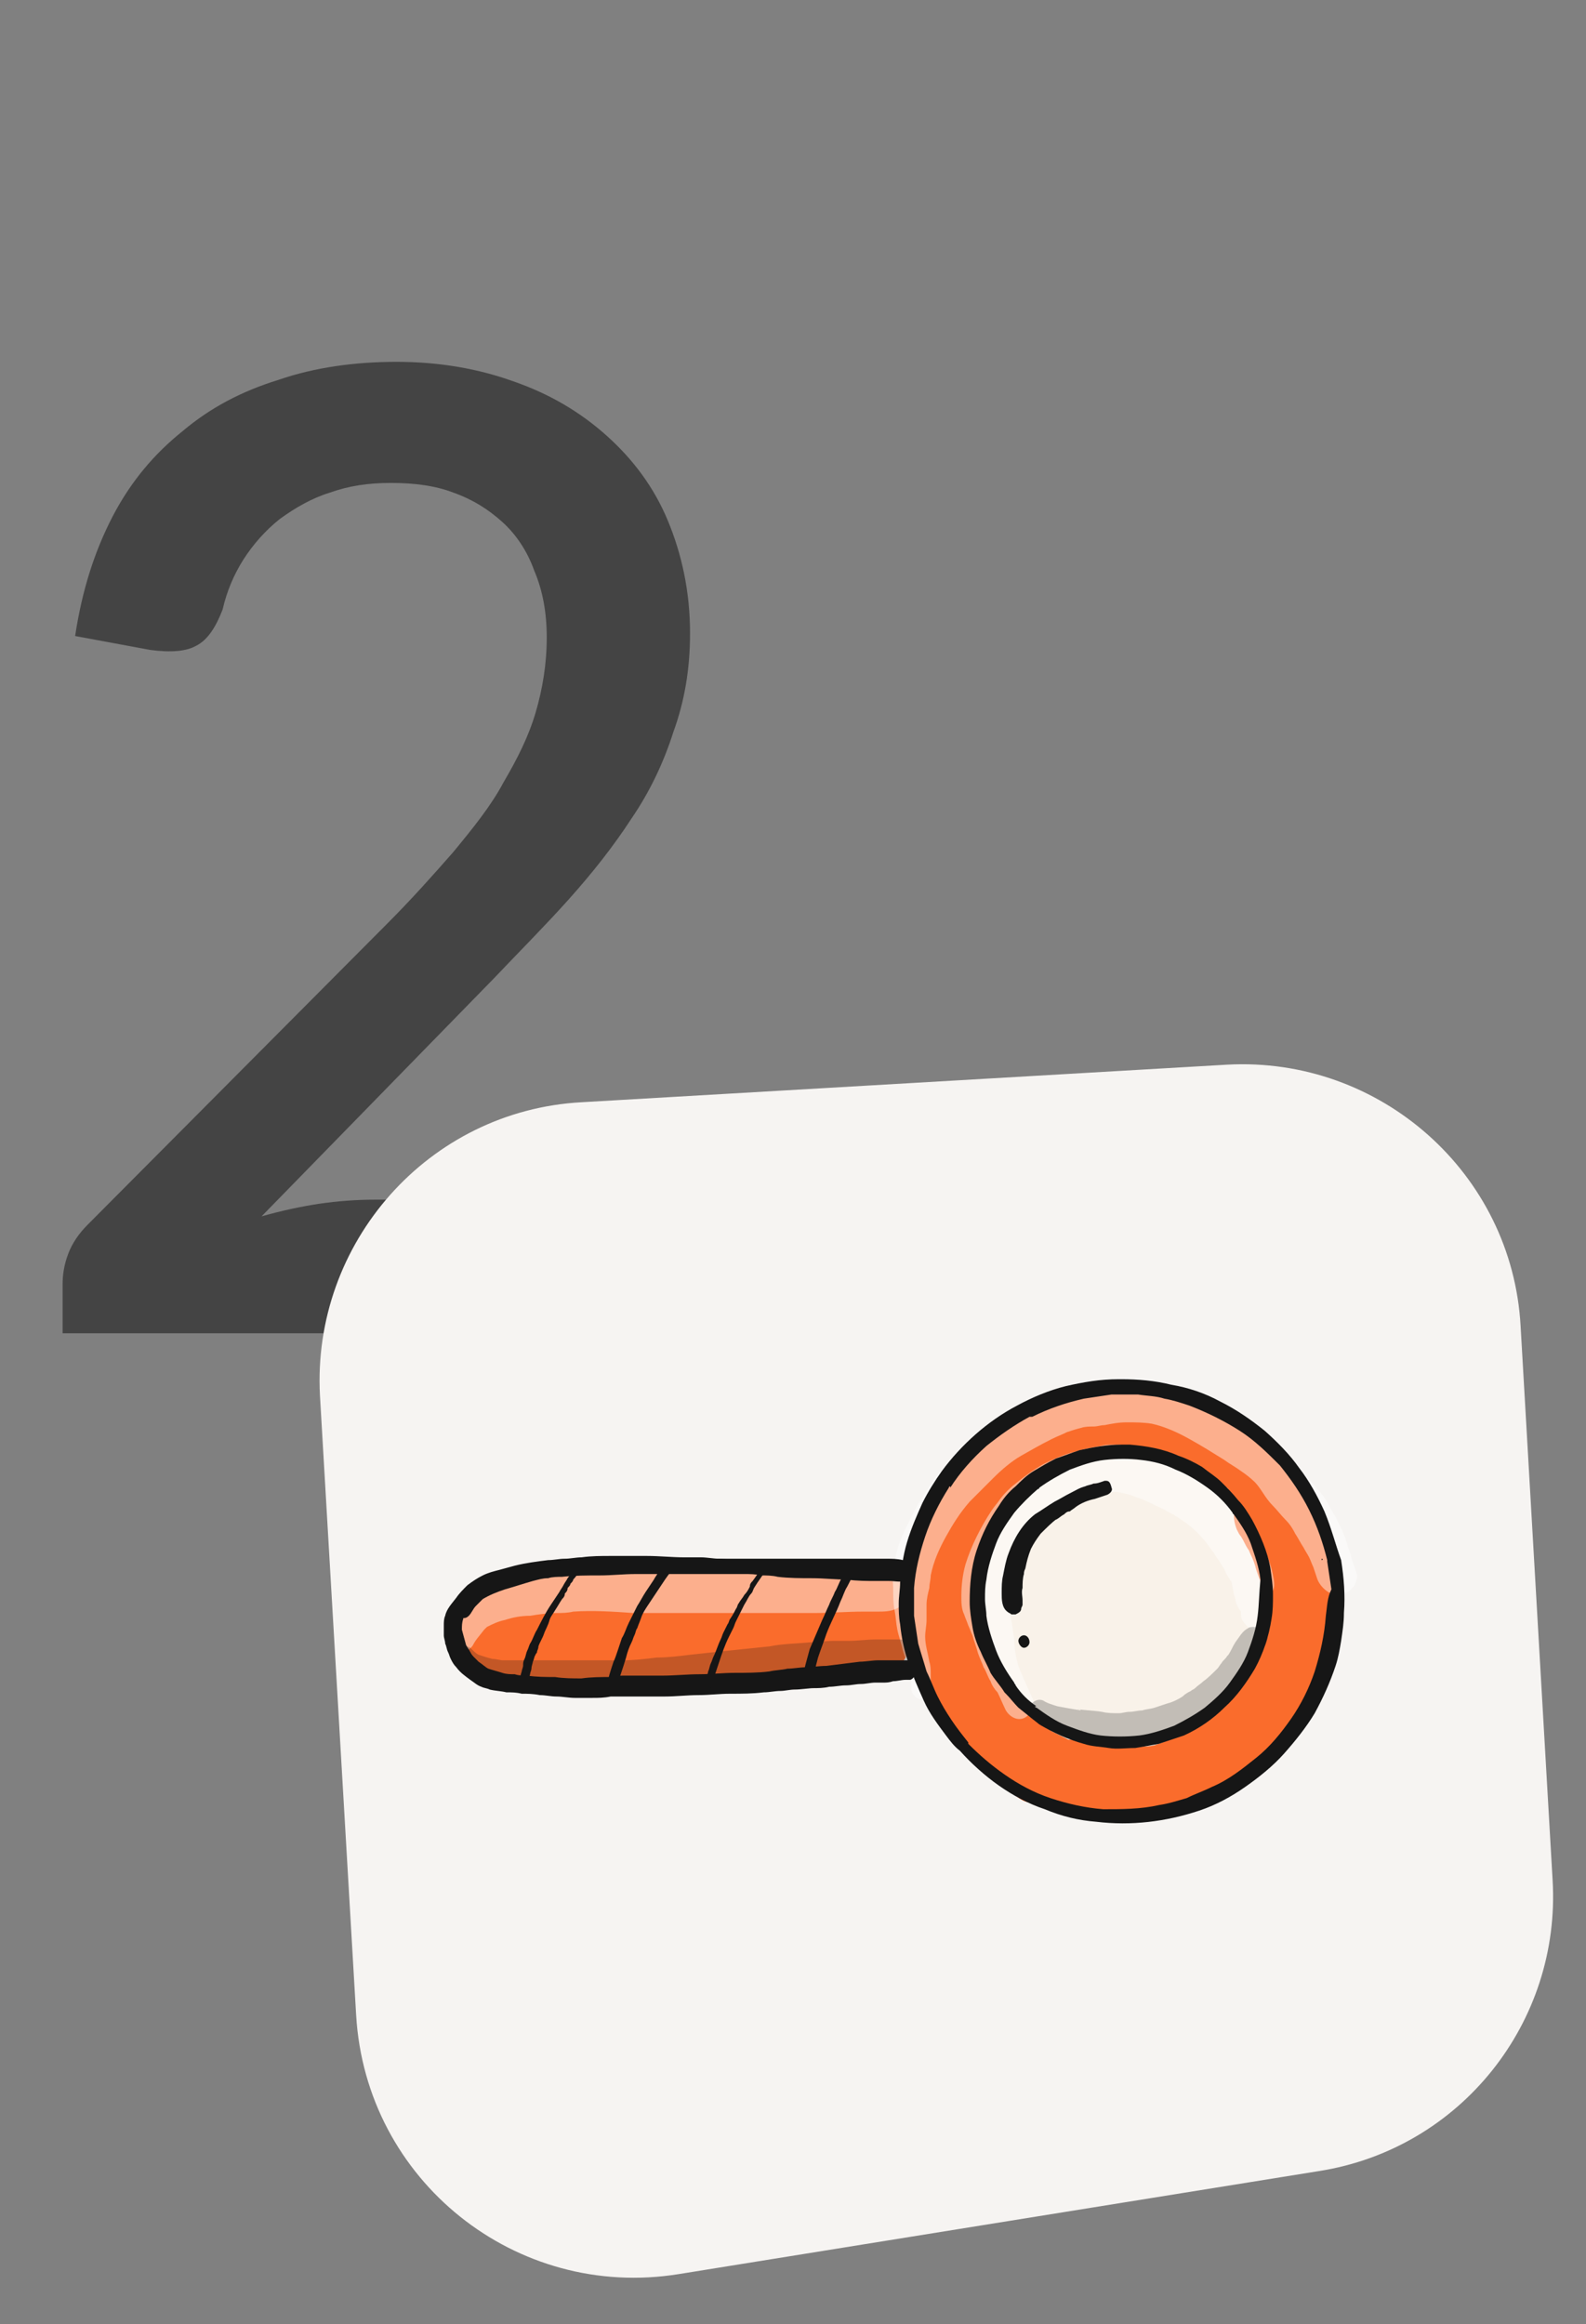 <?xml version="1.0" encoding="utf-8"?>
<!-- Generator: Adobe Illustrator 19.0.0, SVG Export Plug-In . SVG Version: 6.00 Build 0)  -->
<svg version="1.1" id="Camada_1" xmlns="http://www.w3.org/2000/svg" xmlns:xlink="http://www.w3.org/1999/xlink" x="0px" y="0px"
	 viewBox="-248 313 114 167" style="enable-background:new -248 313 114 167;" xml:space="preserve">
<rect x="-248" y="313" width="114" height="167" fill="#808080" stroke="none"/>
<style type="text/css">
	.st0{fill:#444444;}
	.st1{fill:#F6F4F2;}
	.st2{fill:#161616;}
	.st3{fill:#FA6C2C;}
	.st4{fill:#F9F2E9;}
	.st5{opacity:0.46;}
	.st6{fill:#FEFEFE;}
	.st7{opacity:0.24;}
</style>
<path class="st0" d="M-200.3,399.1c1.1,0,2,0.3,2.6,1c0.6,0.6,1,1.5,1,2.5v6.2h-46.8v-3.5c0-0.7,0.1-1.4,0.4-2.2
	c0.3-0.8,0.8-1.5,1.4-2.1l21.5-21.6c1.8-1.8,3.4-3.6,4.8-5.2c1.4-1.7,2.7-3.3,3.6-5c1-1.7,1.8-3.3,2.3-5c0.5-1.7,0.8-3.5,0.8-5.4
	c0-1.8-0.3-3.4-0.9-4.8c-0.5-1.4-1.3-2.6-2.3-3.5c-1-0.9-2.1-1.6-3.5-2.1c-1.3-0.5-2.8-0.7-4.5-0.7c-1.6,0-3,0.2-4.4,0.7
	c-1.3,0.4-2.5,1.1-3.6,1.9c-1,0.8-1.9,1.8-2.6,2.9c-0.7,1.1-1.2,2.3-1.5,3.6c-0.5,1.3-1.1,2.2-1.9,2.6c-0.7,0.4-1.8,0.5-3.3,0.3
	l-5.4-1c0.5-3.3,1.4-6.1,2.7-8.6c1.3-2.5,3-4.5,5-6.1c2-1.7,4.3-2.9,6.9-3.7c2.6-0.9,5.5-1.3,8.5-1.3c3.1,0,5.9,0.5,8.4,1.4
	c2.6,0.9,4.8,2.2,6.7,3.9c1.9,1.7,3.4,3.7,4.4,6.1s1.6,5.1,1.6,8.1c0,2.6-0.4,4.9-1.2,7.1c-0.7,2.2-1.7,4.3-3,6.2
	c-1.3,2-2.8,3.9-4.5,5.8c-1.7,1.9-3.5,3.7-5.4,5.7l-16.7,17.1c1.4-0.4,2.8-0.7,4.1-0.9c1.4-0.2,2.7-0.3,4-0.3H-200.3z"/>
<path class="st1" d="M-199.2,476.4c-11.7,1.9-22.5-6.7-23.2-18.6l-2.6-44.5c-0.6-11,7.8-20.5,18.8-21.1l46.4-2.7
	c11-0.6,20.5,7.8,21.1,18.8l2.3,39.8c0.6,10.2-6.6,19.3-16.8,20.9L-199.2,476.4z"/>
<path class="st2" d="M-175.5,438.1C-175.5,438.1-175.5,438.1-175.5,438.1C-175.5,438.1-175.5,438.1-175.5,438.1
	C-175.5,438.1-175.5,438.1-175.5,438.1L-175.5,438.1z"/>
<path class="st2" d="M-178.4,435.7C-178.4,435.7-178.3,435.7-178.4,435.7C-178.3,435.7-178.4,435.7-178.4,435.7
	C-178.4,435.7-178.4,435.7-178.4,435.7z"/>
<path class="st2" d="M-175.5,438.2C-175.5,438.2-175.4,438.2-175.5,438.2C-175.5,438.2-175.5,438.2-175.5,438.2
	C-175.5,438.2-175.5,438.2-175.5,438.2L-175.5,438.2z"/>
<path class="st2" d="M-175.5,438.1C-175.5,438.1-175.5,438.1-175.5,438.1C-175.5,438.1-175.5,438.1-175.5,438.1
	C-175.5,438.1-175.5,438.1-175.5,438.1L-175.5,438.1z"/>
<path class="st3" d="M-182.5,426.8c0-0.6-0.5-0.9-1-0.9c-0.8,0-1.5,0-2.3,0c-0.3,0-0.5,0-0.8,0c-0.5,0-0.9,0-1.4,0
	c-0.4,0-0.7,0.1-1.1,0.1c0,0,0,0-0.1,0c-0.2-0.1-0.5-0.1-0.7-0.2c-0.7-0.2-1.4-0.2-2-0.3c-0.7-0.1-1.4-0.1-2.1-0.2
	c-0.7-0.1-1.3-0.1-2-0.2c-0.6-0.1-1.2-0.1-1.8-0.1c-0.2,0-0.4,0-0.6,0c-0.6,0-1.1,0-1.7,0c-0.8,0-1.7,0-2.5,0c-0.7,0-1.3,0.2-2,0.3
	c-0.6,0.1-1.3,0.1-1.9,0.2c-0.6,0-1.2,0.1-1.8,0.1c-0.7,0-1.5,0.1-2.2,0.2c-0.6,0.1-1.2,0.3-1.8,0.5c-0.4,0.2-0.7,0.3-1.1,0.5
	c-0.4,0.3-0.8,0.6-1.1,1c-0.2,0.2-0.3,0.5-0.4,0.8c-0.1,0.2-0.1,0.4-0.2,0.6c-0.1,0.2-0.1,0.4-0.1,0.6c0,0.3-0.1,0.6-0.1,1
	c0,0.4,0.1,0.7,0.2,1.1c0.1,0.5,0.5,1,0.9,1.4c0.5,0.5,1.2,0.5,1.9,0.6c0.7,0.1,1.5,0.1,2.3,0.1c0.3,0,0.6,0,0.9,0
	c1.1,0.2,2.3,0.3,3.5,0.3c0.7,0,1.4,0.1,2.1,0.1c0.8,0,1.6,0,2.3-0.1c1.4-0.1,2.7-0.1,4.1-0.2c1.5,0,3-0.1,4.4-0.2
	c1.1-0.1,2.2-0.2,3.3-0.4c0.6-0.1,1.2-0.1,1.7-0.2c0.3,0,0.6-0.1,0.9-0.1c0.2,0,0.4-0.1,0.6-0.1c0.1,0,0.2-0.1,0.3-0.1
	c0.1,0,0.2-0.1,0.4-0.1c0.4-0.1,0.9-0.1,1.4-0.1c0.2,0,0.5-0.1,0.7-0.2c0.1-0.1,0.2-0.2,0.3-0.2c0.1-0.1,0.1-0.2,0.2-0.3
	c0.2-0.3,0.2-0.7,0.1-1c-0.1-0.4-0.2-0.9-0.3-1.3c0-0.3-0.1-0.6-0.1-1c0-0.2,0-0.3,0-0.5c0-0.2-0.1-0.4-0.2-0.6
	C-182.9,427.8-182.5,427.3-182.5,426.8z M-185.4,433.1c-0.1,0-0.2,0-0.3,0C-185.6,433.1-185.4,433.1-185.4,433.1
	C-185.4,433.1-185.4,433.1-185.4,433.1z"/>
<path class="st4" d="M-158.2,422.4c-0.3-0.5-0.6-0.9-0.9-1.3c-0.3-0.4-0.7-0.8-1-1.2c-0.2-0.3-0.5-0.5-0.7-0.7
	c-0.2-0.1-0.4-0.3-0.6-0.4c-0.2-0.1-0.4-0.2-0.6-0.3c-0.2-0.1-0.5-0.1-0.7-0.2c-0.3-0.1-0.7-0.2-1-0.2c-0.2-0.4-0.6-0.6-1.1-0.6
	c0,0,0,0-0.1,0c-0.9,0-1.8,0.1-2.6,0.1c-0.4,0-0.7,0-1.1,0.1c-0.4,0-0.9,0.2-1.3,0.3c-0.8,0.2-1.5,0.4-2.3,0.7
	c-1.3,0.6-2.6,1.5-3.4,2.7c-0.3,0.5-0.7,1.1-1,1.6c-0.3,0.5-0.4,1.1-0.6,1.6c-0.1,0.4-0.2,0.7-0.3,1.1c-0.1,0.2-0.1,0.5-0.1,0.8
	c0,0.5,0,1,0,1.6c0.1,0.8,0.1,1.6,0.3,2.3c0.2,0.9,0.4,1.8,0.8,2.6c0.2,0.4,0.4,0.8,0.7,1.1c0.3,0.4,0.7,0.7,1,1.1
	c0.2,0.2,0.4,0.5,0.6,0.8c0.2,0.3,0.4,0.5,0.6,0.7c0.3,0.4,0.8,0.6,1.2,0.8c0.7,0.4,1.6,0.6,2.4,0.7c0.4,0.1,0.7,0,1.1,0
	c0.1,0.1,0.2,0.3,0.4,0.4c0.4,0.3,0.8,0.6,1.3,0.6c0.2,0,0.5,0,0.7,0c0.4,0,0.8-0.2,1.1-0.3c0.5-0.1,1-0.3,1.5-0.5
	c0.8-0.3,1.5-0.6,2.2-1.1c0.2-0.1,0.3-0.2,0.5-0.3c0.4-0.2,0.7-0.5,1-0.9c0.3-0.3,0.6-0.6,0.8-0.9c0.3-0.4,0.6-0.9,0.9-1.3
	c0.2-0.3,0.4-0.7,0.5-1.1c0.3-0.9,0.6-1.8,0.8-2.7c0.3-1.1,0.5-2.1,0.5-3.2c0-1-0.2-2.1-0.6-3C-157.6,423.4-157.9,422.9-158.2,422.4
	L-158.2,422.4z"/>
<path class="st3" d="M-156.5,436.1c-0.1-0.3-0.3-0.6-0.7-0.8c-0.2-0.1-0.4-0.1-0.6-0.1c-0.6,0-1.2,0.4-1.7,0.8
	c-0.5,0.3-0.9,0.7-1.4,1.1c-0.2,0.1-0.3,0.3-0.5,0.4c-0.3-0.2-0.6-0.2-0.9-0.2c-0.4,0-0.9,0.3-1.2,0.5c-0.2,0.1-0.4,0.2-0.7,0.3
	c-0.2,0.1-0.5,0.2-0.8,0.3c-0.4,0.1-0.8,0.1-1.2,0.1c0,0-0.1,0-0.1,0c-0.2-0.1-0.4-0.2-0.7-0.2c-1.3,0-2.5-0.2-3.8-0.3
	c-0.1,0-0.2,0-0.4,0c-0.4-0.2-0.8-0.4-1.2-0.6c-0.4-0.3-0.8-0.7-1.2-1.1c-0.2-0.2-0.4-0.4-0.6-0.6c-0.2-0.2-0.4-0.3-0.6-0.5
	c-0.3-0.3-0.5-0.7-0.8-1c-0.1-0.1-0.1-0.1-0.2-0.2c0,0,0-0.1,0-0.1c-0.1-0.5-0.3-1-0.4-1.5c-0.2-0.6-0.6-1.2-1-1.7
	c-0.2-0.5-0.3-0.9-0.5-1.4c-0.1-0.3-0.1-0.6-0.1-0.9c0-0.6,0.1-1.1,0.1-1.7c0.1-0.6,0.1-1.2,0.2-1.8c0.1-0.2,0.1-0.4,0.2-0.6
	c0.1-0.1,0.2-0.2,0.3-0.4c0.1-0.2,0.2-0.5,0.3-0.7c0-0.1,0.1-0.1,0.1-0.2c0.8-1.2,1.8-2.3,2.9-3.4c0.5-0.5,1.1-0.8,1.6-1.2
	c0.2-0.1,0.3-0.2,0.5-0.4c0.1-0.1,0.2-0.2,0.3-0.2c0.3-0.2,0.4-0.5,0.5-0.8c0-0.2,0-0.4-0.1-0.6c0-0.1-0.1-0.2-0.2-0.3
	c0.2-0.2,0.3-0.4,0.4-0.7c0.1-0.5-0.1-1-0.5-1.3c-0.3-0.3-0.8-0.4-1.2-0.4c-0.2,0-0.5,0-0.7,0.1c-1.1,0.2-2.2,0.8-3.2,1.4
	c-0.4,0.2-0.8,0.4-1.1,0.7c-0.3,0.3-0.7,0.6-1,1c-0.4,0.5-0.9,1.1-1.2,1.6c-0.5,0.7-0.9,1.4-1.3,2.1c-0.3,0.6-0.6,1.3-0.9,2
	c-0.6,1.4-1,2.9-1.2,4.4c-0.1,0.5-0.1,1-0.2,1.4c0,0.4,0,0.7,0,1.1c0,0.5,0.3,0.9,0.6,1.2c0,0.1,0,0.2-0.1,0.2c0,0.2,0,0.4,0,0.5
	c0.1,0.4,0.2,0.7,0.4,1.1c0.1,0.3,0.3,0.5,0.5,0.8c0.2,0.5,0.4,1,0.6,1.5c0.1,0.4,0.3,0.7,0.5,1.1c0.2,0.4,0.5,0.9,0.7,1.3
	c0.3,0.4,0.7,0.8,1.2,1.2c0.4,0.3,0.7,0.7,1.1,1c0.3,0.3,0.7,0.5,1,0.8c0.2,0.1,0.3,0.2,0.5,0.3c0,0.1,0,0.2,0.1,0.3
	c0.2,0.5,0.5,0.9,0.9,1.1c0.2,0.1,0.4,0.3,0.6,0.4c0.3,0.2,0.6,0.2,1,0.3c0.3,0.1,0.5,0.1,0.8,0.2c0.5,0.1,0.9,0.1,1.4,0.2
	c0.7,0,1.5,0.1,2.2,0.1c0.1,0,0.1,0,0.2,0c0,0,0,0,0,0c0,0,0,0,0,0c0.1,0,0.2,0,0.4,0c-0.1,0-0.2,0-0.3,0h0c0.5,0,0.9,0,1.4,0
	c0.5,0,0.9-0.1,1.4-0.3c1.2-0.3,2.4-0.5,3.5-1c1.2-0.6,2.3-1.4,3.3-2.2c0.5-0.4,1-0.8,1.5-1.2C-157,437.9-156.1,437-156.5,436.1
	C-156.5,436-156.5,436-156.5,436.1L-156.5,436.1z M-174.9,419.9C-174.9,419.9-175,419.9-174.9,419.9C-175,420-175,420-174.9,419.9
	L-174.9,419.9z M-174,440.8C-174,440.8-174,440.8-174,440.8C-174,440.8-174,440.8-174,440.8L-174,440.8z"/>
<path class="st3" d="M-157.8,433.6c0,0-0.1,0-0.1,0c-0.2,0-0.4,0.1-0.6,0.3c-0.1,0.2-0.3,0.3-0.4,0.5c-0.1,0.1-0.3,0.3-0.4,0.4
	c-0.6,0.6-1.3,1.1-2,1.6c-0.4,0.2-0.5,0.7-0.3,1.1c0,0-0.1,0.1-0.1,0.1c0,0-0.1,0-0.1,0.1c-0.1,0-0.2,0-0.2,0c-0.1,0-0.2,0-0.3,0
	c-0.3,0-0.5,0.1-0.5,0.4c0,0.2,0.1,0.5,0.4,0.5c0.3,0,0.6,0,0.8,0c0.2,0,0.3-0.1,0.5-0.1c0.1-0.1,0.3-0.1,0.4-0.2
	c0.1-0.1,0.2-0.1,0.3-0.2c0.1,0,0.3-0.1,0.4-0.2c0.4-0.4,0.8-0.7,1.2-1.1c0.3-0.3,0.5-0.5,0.8-0.8c0.2-0.2,0.4-0.4,0.6-0.7
	c0.1-0.2,0.3-0.4,0.4-0.5c0.1-0.1,0.1-0.2,0.1-0.3c0-0.2,0-0.3-0.1-0.5C-157.2,433.8-157.5,433.7-157.8,433.6L-157.8,433.6z"/>
<path class="st3" d="M-152.3,425.7c0-0.4-0.1-0.7-0.2-1c-0.1-0.6-0.3-1.1-0.4-1.7c-0.1-0.4-0.3-0.9-0.4-1.3c-0.2-0.5-0.5-1-0.7-1.4
	c-0.4-0.6-0.8-1.2-1.3-1.6c-0.3-0.3-0.7-0.5-1.1-0.8c0.1-0.5-0.1-0.9-0.5-1.3c-0.1-0.1-0.1-0.2-0.2-0.3c-0.1-0.1-0.3-0.3-0.4-0.4
	c-0.2-0.3-0.5-0.5-0.7-0.7c-0.2-0.2-0.5-0.4-0.7-0.5c-0.5-0.4-1.1-0.7-1.8-0.9c-0.7-0.3-1.4-0.5-2.1-0.7c-0.6-0.2-1.3-0.2-2-0.3
	c-0.5,0-0.9-0.1-1.4-0.1c-0.3,0-0.6,0-0.9,0c-0.7,0.1-1.4,0.2-2,0.3c-1.1,0.1-2.2,0.2-3.2,0.7c-0.3,0.2-0.6,0.3-0.9,0.5
	c-0.3,0.2-0.4,0.4-0.6,0.7c-0.2,0.4-0.2,0.8-0.1,1.2c0.1,0.3,0.3,0.6,0.6,0.9c0.2,0.2,0.3,0.4,0.5,0.5c0.3,0.2,0.6,0.3,0.9,0.4
	c0.4,0.1,0.8-0.1,1.2-0.2c0.2-0.1,0.5-0.2,0.7-0.3c0.7-0.1,1.4-0.2,2-0.2c0.4,0,0.9,0.1,1.3,0.2c0.6,0.1,1.2,0.1,1.7,0.2
	c0.3,0,0.5,0,0.8,0.1c0.3,0.1,0.5,0.2,0.8,0.3c0.6,0.3,1.2,0.5,1.7,0.9c0.3,0.2,0.5,0.4,0.8,0.6c0.3,0.3,0.7,0.5,1,0.7
	c0,0.1,0.1,0.2,0.1,0.2c0.2,0.4,0.4,0.7,0.6,0.9c-0.2,0.5-0.1,1.1,0.1,1.6c0.1,0.2,0.2,0.4,0.3,0.5c0.2,0.3,0.3,0.6,0.5,0.9
	c0.1,0.1,0.1,0.2,0.2,0.4c0.2,0.4,0.3,0.7,0.4,1.1c0.1,0.3,0.2,0.6,0.3,0.8c0,0,0,0.1,0,0.1c0,0.3,0,0.5,0,0.8c0,0.2,0,0.3,0,0.5
	c0,0.5-0.1,1.1-0.2,1.6c-0.1,0.5,0,1.1-0.2,1.6c-0.2,0.5-0.4,1-0.6,1.5c-0.3,0.7-0.6,1.3-0.8,2c-0.1,0.2-0.1,0.4-0.2,0.6
	c0,0-0.1,0-0.1,0c-0.1,0.1-0.2,0.1-0.3,0.2c-0.1,0.1-0.2,0.1-0.3,0.2c-0.2,0.1-0.4,0.2-0.6,0.4c-0.2,0.1-0.4,0.3-0.6,0.4
	c-0.2,0-0.5,0-0.7,0.2c-0.3,0.2-0.7,0.4-1,0.7c-0.3,0.4-0.3,1.1,0.1,1.4c0.1,0.1,0.2,0.1,0.3,0.1c-0.5,0.4-1,0.7-1.5,1
	c-0.3,0.2-0.6,0.4-0.9,0.6c-0.3,0.2-0.7,0.5-1,0.7c-0.1,0-0.3,0.1-0.4,0.1c-0.3,0.1-0.6,0.1-0.9,0.2c0,0-0.1,0-0.1,0
	c0,0-0.1,0-0.1,0l0,0c-0.2,0.1-0.4,0.3-0.5,0.5c-0.1,0.2-0.1,0.5,0,0.7c0.1,0.3,0.4,0.5,0.7,0.6c0.2,0.1,0.4,0,0.6,0
	c0.2,0,0.3,0,0.5,0c0.4,0,0.7,0,1.1-0.1c0.7-0.1,1.4-0.3,2-0.4c0.7-0.1,1.5-0.3,2.2-0.6c0.9-0.4,1.9-0.8,2.7-1.4
	c0.4-0.3,0.8-0.7,1.2-1c0.3-0.3,0.6-0.6,0.9-0.9c0.3-0.3,0.5-0.6,0.8-0.8c0.5-0.5,0.8-1.2,1.2-1.8c0.7-1.3,1.4-2.7,1.7-4.2
	c0.2-0.8,0.3-1.5,0.4-2.3c0.1-0.4,0.1-0.9,0.2-1.3c0-0.2,0-0.4,0-0.6c0-0.4,0.1-0.8,0-1.2C-151.7,426.3-151.9,425.9-152.3,425.7
	L-152.3,425.7z M-159.8,419.9c0,0,0.1,0.1,0.1,0.1C-159.8,420-159.8,420-159.8,419.9z M-157.9,423.1
	C-157.9,423.1-157.9,423.1-157.9,423.1L-157.9,423.1z"/>
<g class="st5">
	<path class="st6" d="M-183.4,426c-0.4-0.3-1.1-0.4-1.5-0.5c-0.5-0.1-0.9-0.1-1.4-0.2c-0.5-0.1-1-0.1-1.5-0.1
		c-0.6-0.1-1.2-0.1-1.8-0.1c-0.2,0-0.4,0-0.6,0c-1.3,0-2.6,0-3.8,0.1c-0.7,0-1.5,0-2.2,0c-0.7,0-1.5,0.1-2.2,0.1
		c-1.5,0-2.9,0.1-4.4,0.2c-0.9,0-1.7,0.1-2.6,0.2c-0.7,0.1-1.4,0.2-2.1,0.3c-1.4,0.2-2.8,0.4-4.1,0.8c-1.2,0.3-2.5,0.9-3.2,2
		c-0.3,0.4-0.6,0.8-0.9,1.3c-0.3,0.5-0.2,1.1,0.3,1.4c0.4,0.3,1.1,0.2,1.4-0.3c0.2-0.4,0.5-0.7,0.8-1.1c0.1-0.1,0.1-0.1,0.2-0.2
		c0.4-0.2,0.8-0.4,1.3-0.5c0.6-0.2,1.2-0.3,1.8-0.3c0.6-0.1,1.3-0.2,1.9-0.2c0.4,0,0.8,0,1.2-0.1c1.4-0.1,2.9,0,4.3,0.1
		c0.7,0,1.5,0,2.2,0c0.7,0,1.4,0,2.1,0c0.7,0,1.5,0,2.2,0c0.7,0,1.5,0,2.2,0c0.8,0,1.6,0,2.3,0c0.7,0,1.4,0,2.1,0
		c1.1,0,2.3-0.1,3.4-0.1c0.3,0,0.7,0,1,0c0.5,0,1,0,1.4-0.2c0.5-0.2,0.8-0.7,0.9-1.3c0-0.3,0-0.5-0.1-0.8
		C-183,426.4-183.2,426.2-183.4,426L-183.4,426z"/>
</g>
<g class="st5">
	<path class="st6" d="M-150.9,424.7c-0.1-0.2-0.1-0.3-0.2-0.5c-0.1-0.5-0.3-0.9-0.5-1.4c-0.1-0.2-0.2-0.4-0.3-0.6
		c-0.1-0.2-0.2-0.4-0.4-0.7c-0.3-0.6-0.6-1.1-1-1.5c-0.3-0.4-0.7-0.8-1.1-1.2c-0.3-0.3-0.6-0.7-0.9-1c-0.1-0.2-0.2-0.4-0.4-0.5
		c-0.2-0.2-0.5-0.4-0.7-0.6c-0.8-0.7-1.6-1.3-2.5-1.9c-1-0.7-2.1-1.3-3.2-1.8c-0.5-0.2-1-0.3-1.5-0.5c-0.5-0.1-1-0.2-1.5-0.3
		c-0.7-0.1-1.3-0.2-2-0.2c-0.5,0-1,0-1.5,0.1c-0.6,0.1-1.1,0.1-1.7,0.2c-0.1,0-0.3,0-0.4,0.1c-0.3,0-0.5,0.1-0.8,0.2
		c-0.2,0.1-0.5,0.2-0.7,0.3c-1.3,0.5-2.7,1.1-3.9,1.8c-1.3,0.8-2.5,1.9-3.5,3.1c0,0,0,0,0,0c-0.1,0.1-0.2,0.2-0.3,0.4
		c-0.4,0.4-0.8,0.8-1.1,1.3c-0.3,0.5-0.6,0.9-0.9,1.4c-0.3,0.5-0.6,1.1-0.9,1.7c-0.2,0.4-0.4,0.9-0.6,1.4c-0.2,0.6-0.3,1.2-0.4,1.8
		c-0.1,0.4,0,0.9,0,1.3c0,0.5,0,1.1,0.1,1.6c0.1,0.5,0.1,0.9,0.2,1.4c0.1,0.5,0.3,1,0.4,1.5c0.1,0.3,0.2,0.7,0.4,1
		c0.1,0.4,0.2,0.9,0.2,1.4c0,0.1,0,0.2,0,0.3c0,0.4,0.3,0.7,0.6,0.8c0.4,0,0.7-0.3,0.8-0.6c0-0.4,0-0.8,0-1.2c0-0.3,0-0.6-0.1-0.9
		c-0.1-0.6-0.3-1.2-0.3-1.8c0-0.4,0.1-0.8,0.1-1.2c0-0.4,0-0.7,0-1.1c0-0.4,0.1-0.8,0.2-1.2c0-0.3,0.1-0.6,0.1-0.9
		c0.2-1,0.6-1.9,1.1-2.8c0.5-0.9,1-1.7,1.7-2.5c0.2-0.2,0.5-0.5,0.7-0.7c0.3-0.3,0.7-0.7,1-1c0.6-0.6,1.3-1.2,2-1.6
		c0.7-0.4,1.4-0.8,2.2-1.2c0.4-0.2,0.7-0.3,1.1-0.5c0.3-0.1,0.6-0.2,1-0.3c0.3-0.1,0.6-0.1,0.9-0.1c0.3,0,0.5-0.1,0.8-0.1
		c0.5-0.1,1-0.2,1.6-0.2c0.6,0,1.2,0,1.8,0.1c0.9,0.2,1.8,0.6,2.7,1.1c0.9,0.5,1.7,1,2.5,1.5c0.4,0.3,0.8,0.5,1.2,0.8
		c0.3,0.2,0.7,0.5,1,0.8c0.2,0.2,0.4,0.5,0.6,0.8c0.2,0.3,0.4,0.6,0.7,0.9c0.3,0.3,0.6,0.7,0.9,1c0.3,0.3,0.5,0.6,0.7,1
		c0.2,0.3,0.4,0.7,0.6,1c0.1,0.2,0.3,0.5,0.4,0.7c0.1,0.2,0.2,0.5,0.3,0.7c0.1,0.3,0.2,0.6,0.3,0.9c0.3,0.7,1.1,1.3,1.9,1.1
		c0,0,0.1,0,0.1-0.1c0.1-0.1,0.2-0.1,0.3-0.2c0,0,0,0,0,0c0.1-0.1,0.2-0.2,0.3-0.3c0.2-0.3,0.3-0.7,0.2-1
		C-150.8,425.1-150.9,424.9-150.9,424.7L-150.9,424.7z"/>
</g>
<g class="st5">
	<path class="st6" d="M-156.5,426.2c-0.1-0.6-0.3-1.1-0.5-1.6c-0.1-0.3-0.2-0.6-0.4-0.9c-0.2-0.3-0.3-0.7-0.4-1
		c-0.4-0.9-1.1-1.7-1.8-2.4c-0.3-0.2-0.5-0.5-0.8-0.7c-0.2-0.2-0.5-0.3-0.8-0.5c-0.6-0.4-1.3-0.7-2-1c-0.5-0.2-1.1-0.5-1.7-0.7
		c-0.4-0.1-0.8-0.2-1.2-0.3c-0.5-0.1-0.9-0.2-1.4-0.3c-0.2,0-0.4,0-0.5,0c-0.3,0-0.6,0-0.9,0.1c-0.6,0.1-1.2,0.2-1.8,0.4
		c-0.8,0.2-1.5,0.5-2.3,0.9c-0.7,0.4-1.4,0.9-2,1.4c-0.4,0.3-0.8,0.7-1.1,1.1c-0.2,0.3-0.4,0.5-0.6,0.8c-0.8,1.2-1.5,2.6-1.9,3.9
		c-0.2,0.7-0.3,1.5-0.3,2.3c0,0.4,0,0.9,0.2,1.3c0.1,0.3,0.2,0.5,0.3,0.8c0.1,0.2,0.2,0.5,0.3,0.7c0.1,0.4,0.3,0.9,0.4,1.3
		c0.1,0.3,0.3,0.7,0.4,1c0.2,0.3,0.3,0.7,0.5,1c0.1,0.3,0.3,0.6,0.5,0.8c0.2,0.4,0.4,0.9,0.6,1.3c0.3,0.5,0.9,0.8,1.4,0.5
		c0.5-0.3,0.8-0.9,0.5-1.4c-0.3-0.7-0.7-1.5-1-2.3c-0.2-0.7-0.3-1.3-0.3-2c-0.1-0.4-0.1-0.8-0.2-1.2c0-0.2-0.1-0.4-0.1-0.6
		c0-0.2-0.1-0.4-0.1-0.7c0-0.4,0.1-0.7,0.1-1.1c0.1-0.4,0.3-0.8,0.5-1.3c0.2-0.4,0.4-0.9,0.6-1.3c0.4-0.6,0.7-1.3,1.2-1.9
		c0.4-0.4,0.9-0.8,1.4-1.2c0.6-0.3,1.2-0.6,1.9-0.8c0.5-0.2,1.1-0.3,1.6-0.4c0.2,0,0.3,0,0.5,0c0.5,0.1,1,0.2,1.4,0.4
		c0.4,0.1,0.8,0.3,1.2,0.5c0.4,0.2,0.7,0.3,1,0.5c0.6,0.3,1.2,0.7,1.7,1.1c0.6,0.5,1.1,1.1,1.5,1.7c0.2,0.2,0.3,0.5,0.5,0.7
		c0.1,0.2,0.2,0.3,0.3,0.5c0.1,0.1,0.1,0.2,0.2,0.4c0.1,0.2,0.2,0.3,0.3,0.5c0,0,0,0.1,0.1,0.1c0.1,0.3,0.1,0.6,0.2,1
		c0.1,0.2,0.1,0.5,0.2,0.7c0.1,0.2,0.2,0.4,0.3,0.5c0,0,0,0,0,0c0,0.1,0,0.2,0,0.2c0,0.4,0.2,0.6,0.5,0.9c0.2,0.2,0.6,0.2,0.9,0.1
		c0.5-0.2,0.8-0.8,0.8-1.3c0.1-0.4-0.1-0.8-0.1-1.2C-156.3,427.2-156.4,426.7-156.5,426.2L-156.5,426.2z M-177.9,430.6
		c0,0,0,0.1,0,0.1v0L-177.9,430.6z M-176,434.7C-175.9,434.7-175.9,434.8-176,434.7C-175.9,434.8-175.9,434.7-176,434.7z
		 M-163.7,421.8c0.1,0,0.1,0.1,0.2,0.1C-163.5,421.9-163.6,421.9-163.7,421.8z M-162.2,422.8C-162.2,422.8-162.2,422.8-162.2,422.8
		c0,0-0.1-0.1-0.1-0.1l0.5,0.5C-162,423-162.1,422.9-162.2,422.8z"/>
</g>
<g class="st7">
	<path class="st2" d="M-173.2,437C-173.1,437-173.1,437.1-173.2,437C-173.1,437.1-173.1,437.1-173.2,437
		C-173.1,437-173.1,437-173.2,437L-173.2,437z"/>
	<path class="st2" d="M-173.2,437C-173.2,437-173.2,437-173.2,437C-173.1,437-173.1,437-173.2,437C-173.1,437-173.2,437-173.2,437z"
		/>
	<path class="st2" d="M-157.4,430.1c-0.2-0.1-0.3-0.2-0.5-0.2c-0.1,0-0.3,0-0.4,0.1c-0.4,0.2-0.6,0.6-0.9,1
		c-0.2,0.3-0.3,0.6-0.5,0.9c0,0-0.1,0.1-0.1,0.1c-0.1,0.2-0.3,0.3-0.4,0.5c-0.1,0.1-0.2,0.3-0.3,0.4c-0.3,0.3-0.7,0.7-1,0.9
		c-0.2,0.2-0.4,0.3-0.6,0.5c-0.1,0.1-0.2,0.1-0.3,0.2c-0.2,0.1-0.4,0.2-0.6,0.4c-0.3,0.2-0.7,0.4-1.1,0.5c-0.3,0.1-0.6,0.2-0.9,0.3
		c-0.3,0.1-0.6,0.1-0.9,0.2c-0.3,0-0.6,0.1-0.9,0.1c-0.3,0-0.5,0.1-0.8,0.1c-0.4,0-0.8,0-1.2-0.1c-0.6-0.1-1.2-0.1-1.8-0.2
		c0.1,0,0.2,0,0.3,0.1c-0.6-0.1-1.2-0.2-1.7-0.3c-0.3-0.1-0.7-0.2-1-0.4c-0.4-0.2-0.9,0.1-1,0.5c-0.1,0.2-0.1,0.4,0,0.6
		c0.1,0.2,0.3,0.3,0.5,0.4c0.1,0,0.1,0.1,0.2,0.1c0.1,0,0.2,0.1,0.2,0.1c0,0,0,0,0,0c0,0,0.1,0,0.1,0c0,0,0,0,0,0c0,0,0.1,0,0.1,0
		c0,0-0.1,0-0.1,0c0.3,0.1,0.6,0.3,0.9,0.5c0.2,0.1,0.4,0.2,0.6,0.3c0.6,0.3,1.3,0.4,1.9,0.5c0.6,0.1,1.2,0.2,1.8,0.2
		c0.5,0,1-0.1,1.5-0.2c0.4-0.1,0.8-0.2,1.2-0.3c0.5-0.1,0.9-0.3,1.3-0.4c0.4-0.1,0.8-0.3,1.2-0.5c0.3-0.1,0.5-0.3,0.8-0.4
		c0.2-0.1,0.4-0.2,0.5-0.3c0.5-0.3,0.9-0.6,1.3-1c0.2-0.2,0.4-0.5,0.7-0.7c0.2-0.2,0.3-0.4,0.5-0.6c0.1-0.2,0.2-0.3,0.4-0.5
		c0.1-0.2,0.2-0.4,0.4-0.6c0.1-0.2,0.2-0.3,0.3-0.5c0.1-0.3,0.3-0.5,0.4-0.8c0.2-0.3,0.4-0.6,0.4-0.9
		C-157,430.6-157.2,430.3-157.4,430.1L-157.4,430.1z"/>
	<path class="st2" d="M-173.1,437.1C-173.1,437.1-173.1,437.1-173.1,437.1C-173.1,437.1-173.1,437.1-173.1,437.1
		C-173.1,437.1-173.1,437.1-173.1,437.1L-173.1,437.1z"/>
</g>
<g class="st7">
	<path class="st2" d="M-182.9,430.9c-0.2-0.1-0.4-0.1-0.6-0.1c-0.1,0-0.2,0-0.4,0c-0.3,0-0.6,0-0.8,0c-0.1,0-0.2,0-0.3,0
		c-0.7,0-1.3,0.1-2,0.1c-0.1,0-0.3,0-0.4,0c-0.2,0-0.5,0-0.7,0c-0.5,0-1.1,0.1-1.6,0.1c-1,0.1-2,0.1-3,0.3c-1,0.1-1.9,0.2-2.9,0.3
		c-0.9,0.1-1.9,0.2-2.8,0.3c-0.8,0.1-1.6,0.2-2.4,0.2c-0.8,0.1-1.6,0.2-2.5,0.2c-0.7,0-1.4,0-2.1,0l0.3,0c-0.3,0-0.7,0-1,0
		c-0.2,0-0.5,0-0.7,0c-0.3,0-0.5,0-0.8,0c-0.6,0-1.1,0-1.7,0c-0.6,0-1.1,0-1.7,0c-0.3,0-0.5,0-0.8,0c-0.3,0-0.5-0.1-0.8-0.1
		c-0.4-0.1-0.7-0.2-1-0.3c-0.2-0.1-0.4-0.3-0.6-0.5c-0.3-0.2-0.7-0.1-0.9,0.1c-0.2,0.3-0.1,0.7,0.1,0.9c0.3,0.3,0.7,0.6,1,0.8
		c0.3,0.2,0.7,0.4,1,0.6c0.8,0.4,1.6,0.6,2.5,0.7c0.5,0,0.9,0.1,1.4,0.1c0.5,0,0.9,0,1.4,0.1c0.4,0,0.8,0,1.2,0.1c0.5,0,1,0,1.5,0
		c0.5,0,1,0,1.4,0c0.6,0,1.2,0,1.7-0.1c0.5,0,1-0.1,1.5-0.1c0.5,0,1-0.1,1.5-0.1c1-0.1,1.9-0.2,2.9-0.2c0.5,0,1-0.1,1.4-0.1
		c0.5,0,1-0.1,1.5-0.1c0.9-0.1,1.8-0.2,2.7-0.2c0.8,0,1.6-0.2,2.3-0.2c0.5,0,1.1,0,1.6,0c0.3,0,0.6,0,0.9,0c0.2,0,0.3,0,0.5,0
		c0.2,0,0.5,0,0.7,0c0.3,0,0.5,0,0.8-0.1c0.4-0.1,0.6-0.2,0.9-0.4c0.3-0.2,0.5-0.7,0.4-1.1C-182.2,431.4-182.5,431.1-182.9,430.9
		L-182.9,430.9z M-209.6,432.3c0,0,0.1,0,0.1,0C-209.5,432.3-209.6,432.3-209.6,432.3z M-203.3,432.2c0.1,0,0.2,0,0.2,0
		C-203.1,432.2-203.2,432.2-203.3,432.2z"/>
</g>
<path class="st2" d="M-152.7,429.1C-152.7,429.1-152.7,429.1-152.7,429.1c0,0.1,0,0.1,0,0.2C-152.7,429.2-152.7,429.1-152.7,429.1z"
	/>
<path class="st2" d="M-154.2,421.4C-154.2,421.5-154.2,421.5-154.2,421.4C-154.2,421.5-154.2,421.5-154.2,421.4
	C-154.2,421.5-154.2,421.5-154.2,421.4z"/>
<path class="st2" d="M-153,425c0,0,0,0.1,0,0.1c0,0,0,0,0,0C-152.9,425.1-152.9,425-153,425L-153,425z"/>
<path class="st2" d="M-152.8,421.6c-0.5-1.1-1.1-2.2-1.8-3.1c-0.7-1-1.6-1.9-2.5-2.7c-1-0.8-2-1.5-3.2-2.1c-1.1-0.6-2.3-1-3.5-1.2
	c-1.2-0.3-2.4-0.4-3.6-0.4c-0.1,0-0.1,0-0.2,0c-1.3,0-2.5,0.2-3.8,0.5c-1.2,0.3-2.4,0.8-3.5,1.4c-2.1,1.1-4,2.8-5.4,4.7
	c-0.5,0.7-1,1.5-1.4,2.3c-0.4,0.9-0.8,1.8-1.1,2.8c-0.3,1-0.4,1.9-0.5,2.9c0,0.5-0.1,1-0.1,1.5c0,0.5,0,1,0.1,1.5
	c0.1,1,0.3,1.9,0.6,2.8c0.3,0.9,0.7,1.8,1.1,2.7c0.4,0.9,1,1.7,1.6,2.5c0.3,0.4,0.6,0.8,1,1.1c0.8,0.9,1.8,1.8,2.8,2.5
	c1,0.7,2.1,1.3,3.3,1.7c1.2,0.5,2.4,0.8,3.7,0.9c2.5,0.3,5,0,7.4-0.8c1.2-0.4,2.3-1,3.3-1.7c1-0.7,2-1.5,2.8-2.4
	c0.8-0.9,1.6-1.9,2.2-2.9c0.6-1.1,1.1-2.2,1.5-3.4c0.2-0.6,0.3-1.2,0.4-1.8c0.1-0.7,0.2-1.3,0.2-2c0.1-1.3,0-2.5-0.2-3.8
	C-152,424-152.3,422.8-152.8,421.6L-152.8,421.6z M-156.3,418.3c0,0-0.1-0.1-0.1-0.1C-156.4,418.2-156.3,418.3-156.3,418.3z
	 M-162.6,414c0,0-0.1,0-0.1,0C-162.7,414-162.7,414-162.6,414z M-177.5,416.6C-177.5,416.6-177.6,416.6-177.5,416.6
	C-177.6,416.6-177.5,416.6-177.5,416.6z M-182.2,431.1C-182.2,431.1-182.1,431.1-182.2,431.1C-182.1,431.1-182.1,431.1-182.2,431.1z
	 M-181,434.7C-181,434.7-181,434.7-181,434.7C-181,434.7-181,434.7-181,434.7z M-180.9,434.9C-180.9,434.9-180.8,434.9-180.9,434.9
	C-180.8,434.9-180.9,434.9-180.9,434.9z M-152.7,429.1c0,0.1,0,0.1,0,0.2C-152.7,429.2-152.7,429.1-152.7,429.1
	c-0.1,1.4-0.4,2.7-0.8,4c-0.4,1.2-1,2.4-1.7,3.4c-0.7,1-1.5,2-2.5,2.8c-1,0.8-2,1.6-3.2,2.1c0,0,0,0,0.1,0c0,0-0.1,0-0.1,0
	c0,0,0,0,0,0c0,0,0,0,0,0c-0.6,0.3-1.2,0.5-1.8,0.8c-0.7,0.2-1.3,0.4-2,0.5c0,0,0,0,0,0c0,0,0,0,0,0c0,0,0,0,0,0
	c-1.3,0.3-2.7,0.3-4,0.3c0,0,0,0,0,0c0,0-0.1,0-0.1,0c0,0,0.1,0,0.1,0c-1.3-0.1-2.6-0.4-3.8-0.8c-1.2-0.4-2.3-1-3.3-1.7c0,0,0,0,0,0
	c0,0,0,0,0,0c0,0,0,0,0,0c0,0,0,0,0,0c0,0,0,0,0,0c-1-0.7-1.8-1.4-2.6-2.2c0,0,0,0,0,0c0,0,0,0,0,0c0,0,0,0,0,0l0-0.1c0,0,0,0,0,0
	c-0.4-0.5-0.8-1-1.2-1.6c-0.4-0.6-0.7-1.1-1-1.7c-0.3-0.6-0.5-1.2-0.8-1.8c-0.2-0.7-0.4-1.3-0.6-2c-0.1-0.7-0.2-1.3-0.3-2
	c0-0.1,0-0.3,0-0.4c0-0.2,0-0.4,0-0.6c0-0.3,0-0.7,0-1c0.1-1.3,0.4-2.5,0.8-3.7c0,0,0,0,0,0c0,0,0,0,0,0c0,0,0,0,0,0
	c0.4-1.2,1-2.4,1.7-3.5c0,0,0,0,0,0c0,0,0-0.1,0.1-0.1c0,0,0,0.1,0,0.1c0.7-1.1,1.6-2.1,2.6-3c0,0,0,0,0,0l0.1-0.1c0,0,0,0-0.1,0.1
	c1-0.8,2-1.5,3.1-2.1c0,0,0,0,0,0l0.1,0c0,0,0,0,0.1,0c0,0,0,0,0,0c1.2-0.6,2.4-1,3.7-1.3c0,0,0,0,0,0c0,0,0.1,0,0.1,0
	c0,0-0.1,0-0.1,0c0.7-0.1,1.3-0.2,2-0.3c0.7,0,1.3,0,2,0c0,0,0,0-0.1,0c0,0,0.1,0,0.1,0c0,0-0.1,0-0.1,0c0.6,0.1,1.3,0.1,1.9,0.3
	c0.6,0.1,1.2,0.3,1.8,0.5c1.3,0.5,2.5,1.1,3.6,1.8c1.1,0.7,2,1.6,2.9,2.5c0.8,1,1.5,2,2.1,3.2c0,0,0,0,0,0c0,0,0,0,0,0c0,0,0,0,0,0
	c0.6,1.2,1,2.4,1.3,3.6c0,0,0-0.1,0-0.1c0,0.1,0,0.1,0,0.2c0,0,0,0,0,0c0.1,0.7,0.2,1.3,0.3,2C-152.6,427.8-152.6,428.4-152.7,429.1
	C-152.7,429.1-152.7,429.1-152.7,429.1L-152.7,429.1z"/>
<path class="st2" d="M-181.7,423.3C-181.7,423.3-181.7,423.3-181.7,423.3C-181.7,423.3-181.7,423.3-181.7,423.3
	C-181.7,423.3-181.7,423.3-181.7,423.3L-181.7,423.3z"/>
<path class="st2" d="M-183.6,432.4C-183.6,432.4-183.6,432.4-183.6,432.4c0.1,0,0.1,0,0.1,0C-183.5,432.4-183.6,432.4-183.6,432.4
	L-183.6,432.4z"/>
<path class="st2" d="M-192.6,433.2c0,0-0.1,0-0.1,0c0,0,0,0,0,0L-192.6,433.2L-192.6,433.2z"/>
<path class="st2" d="M-182.1,432.3c-0.1,0-0.2,0-0.2,0c-0.1,0-0.1,0-0.2,0c-0.1,0-0.3,0-0.4,0l0.1,0c-0.2,0-0.4,0-0.6,0l-0.1,0
	c0,0-0.1,0-0.1,0c-0.1,0-0.2,0-0.3,0c-0.3,0-0.6,0-1,0c-0.4,0-0.9,0.1-1.3,0.1c-0.8,0.1-1.6,0.2-2.4,0.3c0,0,0,0,0,0
	c-0.5,0-1.1,0.1-1.6,0.1l0.1,0c-0.4,0-0.9,0.1-1.3,0.1c-0.4,0.1-0.9,0.1-1.3,0.2c0,0,0.1,0,0.1,0l-0.1,0c0,0,0,0,0,0
	c-0.8,0.1-1.7,0.1-2.5,0.1c-0.8,0-1.7,0.1-2.5,0.1c-0.9,0-1.8,0.1-2.7,0.1c-0.5,0-0.9,0-1.4,0c-0.4,0-0.8,0-1.2,0
	c-0.4,0-0.8,0-1.2,0.1c0,0,0.1,0,0.1,0c-0.7,0-1.4,0-2.1,0.1c-0.6,0-1.3,0-1.9-0.1c-0.7,0-1.3,0-2-0.1c-0.3,0-0.6,0-0.9-0.1
	c-0.3,0-0.6,0-0.9-0.1c-0.3-0.1-0.7-0.2-1-0.3c-0.2-0.1-0.4-0.3-0.7-0.5c-0.1-0.1-0.2-0.2-0.3-0.3c-0.1-0.1-0.2-0.2-0.3-0.4
	c-0.1-0.2-0.2-0.3-0.3-0.5c-0.1-0.4-0.2-0.7-0.3-1.1c0-0.3,0-0.5,0.1-0.8c0-0.1,0.1-0.2,0.1-0.3c0.2-0.4,0.5-0.8,0.8-1.2
	c0.2-0.2,0.4-0.4,0.6-0.5c0.3-0.2,0.5-0.3,0.8-0.4c0.4-0.1,0.7-0.2,1.1-0.3c0.4-0.1,0.8-0.2,1.2-0.2c0.8-0.1,1.6-0.2,2.5-0.3
	c0.8,0,1.6-0.1,2.3-0.1c0.9,0,1.8-0.1,2.6-0.1c0.8,0,1.7,0,2.5,0c0.5,0,0.9,0,1.4,0c0.4,0,0.8,0,1.2,0c0.8,0,1.7,0,2.5,0.1
	c0.4,0,0.9,0,1.3,0c0.4,0,0.8,0,1.3,0c0.4,0,0.9,0,1.3,0c0.4,0,0.9,0,1.3,0c0.9,0,1.8,0.1,2.6,0.1c0.6,0,1.2,0.1,1.9,0.1
	c0.7,0,1.4,0.1,2.1,0.2c0.2,0,0.4-0.1,0.4-0.3c0-0.2-0.1-0.4-0.3-0.4c-0.9-0.1-1.8-0.1-2.7-0.2c-0.9-0.1-1.7-0.1-2.5-0.1
	c-0.5,0-0.9,0-1.4,0c-0.4,0-0.9,0-1.3,0c-0.4,0-0.8,0-1.3-0.1c-0.4,0-0.8-0.1-1.3-0.1c-0.4,0-0.9,0-1.3-0.1c-0.4,0-0.9-0.1-1.3-0.1
	c-0.4,0-0.9-0.1-1.3-0.1c-0.3,0-0.5,0-0.8,0c-0.1,0-0.3,0-0.4,0c-0.9,0-1.8-0.1-2.7-0.1c-0.3,0-0.6,0-1,0c-0.5,0-1,0-1.6,0
	c-0.7,0-1.4,0-2.1,0.1c-0.4,0-0.8,0.1-1.2,0.1c-0.4,0-0.8,0.1-1.2,0.1c-0.8,0.1-1.6,0.2-2.4,0.4c-0.4,0.1-0.7,0.2-1.1,0.3
	c-0.4,0.1-0.8,0.2-1.2,0.4c-0.4,0.2-0.7,0.4-1.1,0.7c-0.3,0.3-0.6,0.6-0.8,0.9c-0.3,0.4-0.7,0.8-0.8,1.3c-0.1,0.2-0.1,0.5-0.1,0.7
	c0,0.2,0,0.4,0,0.7c0,0.2,0.1,0.4,0.1,0.6c0.1,0.2,0.1,0.4,0.2,0.6c0.1,0.2,0.1,0.3,0.2,0.5c0.1,0.2,0.2,0.4,0.4,0.6
	c0.3,0.4,0.6,0.6,1,0.9c0.3,0.2,0.5,0.4,0.8,0.5c0.2,0.1,0.4,0.1,0.6,0.2c0.4,0.1,0.8,0.1,1.2,0.2c0.4,0,0.7,0,1.1,0.1
	c0.4,0,0.8,0,1.3,0.1c0.4,0,0.8,0.1,1.2,0.1c0.4,0,0.9,0.1,1.3,0.1c0.4,0,0.9,0,1.3,0c0.4,0,0.8,0,1.3-0.1c0.4,0,0.9,0,1.3,0
	c0.5,0,0.9,0,1.4,0c0.4,0,0.8,0,1.2,0c0.8,0,1.6-0.1,2.4-0.1c0.8,0,1.5-0.1,2.3-0.1c0.8,0,1.6,0,2.4-0.1c0.4,0,0.8-0.1,1.2-0.1
	c0.3,0,0.7-0.1,1-0.1c0.5,0,1-0.1,1.4-0.1c0,0-0.1,0-0.1,0c0.4,0,0.8,0,1.2-0.1c0.4,0,0.8-0.1,1.2-0.1c0.4,0,0.7-0.1,1.1-0.1
	c0.3,0,0.7-0.1,1-0.1c0.2,0,0.4,0,0.6,0c0.2,0,0.4,0,0.7-0.1c0.3,0,0.6-0.1,0.9-0.1c0.1,0,0.2,0,0.3,0c0.1,0,0.2-0.1,0.2-0.1
	c0.1-0.1,0.2-0.2,0.2-0.4C-181.7,432.6-181.9,432.4-182.1,432.3L-182.1,432.3z M-188.6,432.8C-188.6,432.8-188.6,432.8-188.6,432.8
	c0.1,0,0.1,0,0.1,0C-188.5,432.8-188.6,432.8-188.6,432.8L-188.6,432.8z"/>
<path class="st2" d="M-183.1,425.1c-0.4-0.1-0.8-0.1-1.2-0.1c-0.3,0-0.7,0-1,0c-0.4,0-0.8,0-1.2,0c-0.4,0-0.8,0-1.2,0
	c-0.8,0-1.7,0-2.5,0c-0.8,0-1.7,0-2.5,0c-0.4,0-0.8,0-1.2,0h-0.5c-0.3,0-0.5,0-0.8,0c-0.8,0-1.7,0-2.5,0c-0.9,0-1.8,0-2.7,0
	c-0.4,0-0.9,0-1.3,0c-0.4,0-0.8,0-1.2,0.1c-0.9,0-1.8,0.1-2.7,0.2c-0.9,0-1.7,0.1-2.6,0.2c-0.2,0-0.5,0.1-0.7,0.1
	c-0.2,0-0.5,0.1-0.7,0.2c-0.4,0.1-0.8,0.2-1.2,0.3c-0.8,0.2-1.5,0.5-2.3,0.8c-0.4,0.2-0.7,0.4-1,0.6c-0.2,0.1-0.3,0.3-0.5,0.5
	c-0.2,0.2-0.3,0.4-0.4,0.6c-0.1,0.2-0.1,0.4,0.1,0.6c0.2,0.1,0.4,0.1,0.6-0.1c0.2-0.2,0.3-0.5,0.5-0.7c0.2-0.2,0.3-0.3,0.5-0.5
	c0.5-0.3,1-0.5,1.6-0.7c0.7-0.2,1.3-0.4,2-0.6c0.4-0.1,0.7-0.2,1.1-0.2c0.3-0.1,0.7-0.1,1-0.1c0,0,0,0,0,0c0,0,0,0,0,0c0,0,0,0,0,0
	c0.9-0.1,1.8-0.1,2.7-0.1c0.9,0,1.7-0.1,2.6-0.1c0.5,0,0.9,0,1.4,0c0.4,0,0.9,0,1.3,0c0.8,0,1.6,0,2.5,0c0.9,0,1.7,0,2.6,0
	c0.4,0,0.8,0,1.2,0.1c0.4,0,0.8,0,1.2,0.1c0.8,0.1,1.7,0.1,2.5,0.1c0.8,0,1.7,0.1,2.5,0.1c0.7,0.1,1.4,0.1,2.1,0.1
	c0.3,0,0.6,0,0.9,0c0.4,0,0.8,0.1,1.1,0c0.1,0,0.2-0.1,0.3-0.2c0.1-0.1,0.2-0.3,0.2-0.5c0-0.2-0.1-0.4-0.2-0.5
	C-182.8,425.2-182.9,425.1-183.1,425.1L-183.1,425.1z M-211.6,427.1C-211.6,427.1-211.6,427.1-211.6,427.1
	C-211.6,427.1-211.6,427.1-211.6,427.1z"/>
<path class="st2" d="M-206.7,426.4C-206.7,426.4-206.7,426.4-206.7,426.4C-206.7,426.4-206.7,426.4-206.7,426.4z"/>
<path class="st2" d="M-206.7,426.4C-206.7,426.4-206.7,426.4-206.7,426.4C-206.7,426.4-206.7,426.4-206.7,426.4L-206.7,426.4z"/>
<path class="st2" d="M-206.4,425.4c-0.1,0-0.1,0-0.1,0.1c-0.2,0.3-0.5,0.6-0.7,0.9c-0.1,0.2-0.2,0.3-0.3,0.5
	c-0.1,0.2-0.2,0.3-0.3,0.5c-0.2,0.3-0.4,0.6-0.6,0.9c-0.4,0.6-0.7,1.2-1,1.8c-0.2,0.3-0.3,0.7-0.5,1c-0.1,0.2-0.1,0.3-0.2,0.5
	c-0.1,0.2-0.1,0.4-0.2,0.6c-0.1,0.2-0.1,0.3-0.1,0.5c0,0.1-0.1,0.3-0.1,0.4c-0.1,0.3-0.2,0.7-0.2,1.1c0,0.1,0.1,0.3,0.2,0.3
	c0.2,0,0.4-0.1,0.4-0.2c0.1-0.3,0.1-0.7,0.2-1c0-0.1,0.1-0.3,0.1-0.4c0-0.2,0.1-0.4,0.1-0.5c0.1-0.2,0.1-0.4,0.2-0.5
	c0-0.1,0.1-0.1,0.1-0.2c0-0.1,0.1-0.2,0.1-0.4c0.1-0.3,0.3-0.6,0.4-0.9c0.1-0.3,0.3-0.6,0.4-1c0.1-0.3,0.3-0.5,0.4-0.7
	c0.2-0.3,0.3-0.5,0.5-0.8c0.1-0.1,0.2-0.2,0.2-0.4c0.1-0.1,0.2-0.2,0.2-0.4c0.1-0.1,0.2-0.2,0.2-0.3c0.1-0.1,0.2-0.2,0.2-0.3
	c0,0,0,0,0,0l0,0c0,0,0,0,0,0c0,0,0,0,0,0c0,0,0,0,0,0c0.2-0.2,0.3-0.4,0.5-0.6c0.1-0.1,0.1-0.2,0-0.3
	C-206.2,425.4-206.3,425.4-206.4,425.4L-206.4,425.4z"/>
<path class="st2" d="M-199.8,425.3c-0.1,0-0.1,0-0.2,0c0,0-0.1,0-0.1,0c-0.1,0-0.2,0.1-0.2,0.2c-0.1,0.2-0.3,0.4-0.4,0.5
	c-0.1,0.2-0.2,0.3-0.3,0.5c-0.2,0.3-0.4,0.6-0.6,0.9c-0.2,0.3-0.4,0.7-0.6,1c-0.2,0.4-0.4,0.8-0.6,1.2c-0.2,0.4-0.3,0.8-0.5,1.1
	c-0.1,0.3-0.2,0.6-0.3,0.9c-0.1,0.3-0.2,0.6-0.3,0.8c-0.2,0.6-0.4,1.2-0.5,1.8c0,0.2,0.1,0.4,0.3,0.4c0.2,0.1,0.4-0.1,0.4-0.3
	c0.2-0.7,0.5-1.5,0.7-2.2c0.1-0.4,0.2-0.7,0.4-1.1c0.1-0.2,0.1-0.3,0.2-0.5c0.1-0.2,0.1-0.4,0.2-0.5c0.1-0.3,0.2-0.5,0.3-0.8
	c0.1-0.3,0.3-0.6,0.5-0.9c0.2-0.3,0.4-0.6,0.6-0.9c0.2-0.3,0.4-0.6,0.6-0.9c0.2-0.3,0.4-0.5,0.5-0.8
	C-199.5,425.6-199.6,425.4-199.8,425.3L-199.8,425.3z M-202.2,430.1C-202.2,430.1-202.2,430.1-202.2,430.1
	C-202.2,430.1-202.2,430.1-202.2,430.1z"/>
<path class="st2" d="M-192.7,425.2c0,0-0.1,0-0.1,0c-0.1,0-0.2,0-0.2,0.1c-0.3,0.4-0.6,0.9-0.9,1.3c-0.1,0.1-0.2,0.2-0.2,0.4
	c-0.1,0.2-0.2,0.4-0.4,0.6c-0.1,0.2-0.3,0.4-0.4,0.6c-0.1,0.1-0.1,0.3-0.2,0.4c-0.1,0.2-0.2,0.4-0.4,0.7c-0.1,0.1-0.1,0.3-0.2,0.4
	c-0.1,0.2-0.2,0.4-0.3,0.6c-0.1,0.2-0.1,0.3-0.2,0.5c-0.2,0.4-0.3,0.8-0.5,1.2c-0.1,0.2-0.1,0.3-0.2,0.5c-0.1,0.2-0.1,0.4-0.2,0.6
	c0,0.1-0.1,0.3-0.1,0.4c0,0.1-0.1,0.2-0.1,0.3c0,0.1,0,0.2-0.1,0.3c0,0.1,0,0.1,0,0.2c0,0.1,0.1,0.1,0.2,0.1c0.2,0,0.3-0.1,0.4-0.2
	c0.1-0.3,0.2-0.6,0.2-0.9c0.1-0.3,0.2-0.6,0.3-0.9c0.2-0.6,0.4-1.2,0.7-1.8c0,0,0,0,0,0c0.1-0.2,0.2-0.4,0.3-0.6
	c0.1-0.2,0.1-0.3,0.2-0.5c0.2-0.4,0.4-0.8,0.6-1.2c0.2-0.3,0.3-0.6,0.5-0.8c0.1-0.1,0.1-0.2,0.2-0.4c0.3-0.5,0.7-1,1-1.5
	C-192.6,425.4-192.6,425.2-192.7,425.2L-192.7,425.2z"/>
<path class="st2" d="M-186.8,425.4c-0.1,0-0.2,0-0.2,0.1c-0.2,0.3-0.3,0.6-0.5,0.9c-0.2,0.3-0.3,0.7-0.5,1c-0.1,0.3-0.3,0.6-0.4,0.9
	c-0.2,0.4-0.3,0.7-0.5,1.1c-0.3,0.7-0.6,1.4-0.9,2.1c-0.1,0.4-0.2,0.7-0.3,1.1c-0.1,0.4-0.2,0.8-0.2,1.3c0,0.1,0,0.1,0,0.2
	c0,0.1,0.1,0.1,0.2,0.2c0.1,0,0.2,0,0.3,0c0.1,0,0.2-0.1,0.2-0.2c0.1-0.7,0.2-1.3,0.4-2c0.2-0.6,0.4-1.1,0.6-1.7
	c0.3-0.8,0.7-1.5,1-2.3c0.2-0.4,0.3-0.8,0.5-1.1c0.2-0.4,0.4-0.8,0.6-1.1c0.1-0.1,0-0.3-0.1-0.3
	C-186.7,425.4-186.7,425.4-186.8,425.4L-186.8,425.4z"/>
<path class="st2" d="M-157.6,429.1C-157.6,429.1-157.6,429.1-157.6,429.1c0,0.1,0,0.1,0,0.1C-157.6,429.2-157.6,429.1-157.6,429.1
	L-157.6,429.1z"/>
<path class="st2" d="M-173.5,435.7C-173.5,435.7-173.5,435.7-173.5,435.7C-173.5,435.7-173.5,435.7-173.5,435.7
	C-173.5,435.7-173.5,435.7-173.5,435.7z"/>
<path class="st2" d="M-158,422.2c-0.3-0.5-0.6-1-1-1.4c-0.4-0.5-0.8-0.9-1.2-1.3c-0.4-0.4-0.9-0.7-1.4-1.1c-0.5-0.3-1.1-0.6-1.7-0.8
	c-1.1-0.5-2.3-0.7-3.5-0.8c-0.2,0-0.4,0-0.6,0c-1,0-2.1,0.2-3,0.4c-0.6,0.2-1.1,0.4-1.7,0.6c-0.6,0.3-1.1,0.6-1.6,0.9
	c-0.5,0.3-0.9,0.7-1.3,1.1c-0.5,0.4-0.9,0.9-1.2,1.4c-0.7,1-1.2,2-1.6,3.2c-0.4,1.2-0.5,2.5-0.5,3.7c0,0.6,0.1,1.2,0.2,1.8
	c0.1,0.6,0.3,1.2,0.6,1.8c0.2,0.5,0.5,1,0.7,1.5c0.3,0.5,0.7,0.9,1,1.4c0,0,0.1,0.1,0.1,0.1c0.3,0.3,0.6,0.7,0.9,1
	c0.5,0.4,1,0.8,1.5,1.2c1,0.6,2.1,1.1,3.2,1.4c0.6,0.2,1.2,0.2,1.8,0.3c0.6,0.1,1.2,0,1.9,0c0.6-0.1,1.2-0.2,1.7-0.3
	c0.6-0.2,1.2-0.4,1.8-0.6c1.1-0.5,2.1-1.2,2.9-2c0.9-0.8,1.6-1.8,2.2-2.8c0.6-1.1,1-2.3,1.2-3.6c0.1-0.6,0.1-1.1,0.1-1.7
	c0-0.7-0.1-1.3-0.2-2C-156.9,424.5-157.4,423.3-158,422.2L-158,422.2z M-158.3,424C-158.3,424-158.3,423.9-158.3,424
	C-158.3,423.9-158.3,423.9-158.3,424z M-171.4,418.4C-171.4,418.4-171.4,418.4-171.4,418.4C-171.4,418.4-171.4,418.4-171.4,418.4
	C-171.4,418.4-171.4,418.4-171.4,418.4z M-171.3,437C-171.2,437-171.2,437-171.3,437C-171.2,437-171.2,437-171.3,437z M-157.6,429.1
	c0,0,0,0.1,0,0.1C-157.6,429.2-157.6,429.2-157.6,429.1c-0.1,0.9-0.4,1.8-0.7,2.6c-0.3,0.8-0.8,1.5-1.3,2.2
	c-0.5,0.7-1.2,1.3-1.8,1.8c-0.7,0.5-1.4,0.9-2.2,1.3c-0.8,0.3-1.7,0.6-2.5,0.7c-0.9,0.1-1.9,0.1-2.8,0c-0.8-0.1-1.6-0.4-2.4-0.7
	c-0.8-0.3-1.5-0.8-2.2-1.3c0,0,0,0,0,0c0,0-0.1,0-0.1-0.1c0,0,0,0,0.1,0c-0.6-0.4-1.1-0.9-1.5-1.5c0-0.1-0.1-0.1-0.1-0.2
	c0,0,0,0,0,0c-0.5-0.7-1-1.5-1.3-2.3c-0.3-0.8-0.6-1.7-0.7-2.5c0-0.4-0.1-0.8-0.1-1.2c0-0.5,0-0.9,0.1-1.4c0.1-0.9,0.4-1.8,0.7-2.6
	c0.3-0.8,0.8-1.5,1.3-2.2c0.5-0.6,1.1-1.2,1.8-1.8c0,0,0,0-0.1,0.1c0,0,0.1,0,0.1-0.1c0,0,0,0,0,0c0,0,0,0,0,0
	c0.7-0.5,1.4-0.9,2.2-1.3c0.8-0.3,1.6-0.6,2.5-0.7c0.9-0.1,1.8-0.1,2.6,0c0.9,0.1,1.7,0.3,2.5,0.7c0.8,0.3,1.6,0.8,2.3,1.3
	c0.7,0.5,1.3,1.1,1.8,1.8c0,0,0,0,0,0c0,0,0,0.1,0.1,0.1c0,0,0-0.1-0.1-0.1c0.5,0.7,1,1.4,1.3,2.2c0.3,0.9,0.6,1.7,0.7,2.6
	C-157.5,427.5-157.5,428.3-157.6,429.1C-157.6,429.1-157.6,429.1-157.6,429.1L-157.6,429.1z"/>
<path class="st2" d="M-174.3,426.1c0-0.1,0-0.1,0-0.2C-174.3,426-174.3,426-174.3,426.1L-174.3,426.1z"/>
<path class="st2" d="M-168.5,419.4c0,0-0.1,0-0.1,0c-0.3,0.1-0.5,0.2-0.8,0.2c-0.2,0.1-0.4,0.1-0.6,0.2c-0.4,0.1-0.7,0.3-1.1,0.5
	c-0.4,0.2-0.7,0.4-1.1,0.6c-0.5,0.3-0.9,0.6-1.4,0.9c-0.9,0.7-1.5,1.7-1.9,2.8c-0.2,0.5-0.3,1.1-0.4,1.6c-0.1,0.4-0.1,0.8-0.1,1.3
	c0,0.4,0,1,0.4,1.3c0.1,0.1,0.2,0.1,0.3,0.2c0.1,0,0.2,0,0.3,0c0.2-0.1,0.4-0.2,0.4-0.4c0-0.1,0.1-0.2,0.1-0.3c0-0.1,0-0.2,0-0.3
	c0-0.3-0.1-0.6,0-0.9c0-0.3,0-0.7,0.1-1c0,0.1,0,0.1,0,0.2c0-0.1,0-0.1,0-0.2c0-0.1,0-0.2,0.1-0.4c0.1-0.5,0.2-0.9,0.4-1.4
	c0.2-0.4,0.4-0.7,0.7-1.1c0.4-0.4,0.8-0.8,1.2-1.1c0,0-0.1,0-0.1,0.1c0.2-0.1,0.4-0.3,0.6-0.4c0.1-0.1,0.2-0.2,0.4-0.2
	c0.1-0.1,0.3-0.2,0.4-0.3c0.4-0.3,0.9-0.5,1.4-0.6c0,0,0,0,0,0c0.3-0.1,0.6-0.2,0.9-0.3c0.2-0.1,0.4-0.3,0.3-0.5
	C-168.2,419.5-168.3,419.4-168.5,419.4L-168.5,419.4z"/>
<path class="st2" d="M-174.4,430.5c-0.2,0-0.4,0.2-0.4,0.4c0,0.2,0.2,0.5,0.4,0.5c0.2,0,0.4-0.2,0.4-0.4
	C-174,430.7-174.2,430.5-174.4,430.5z"/>
</svg>
